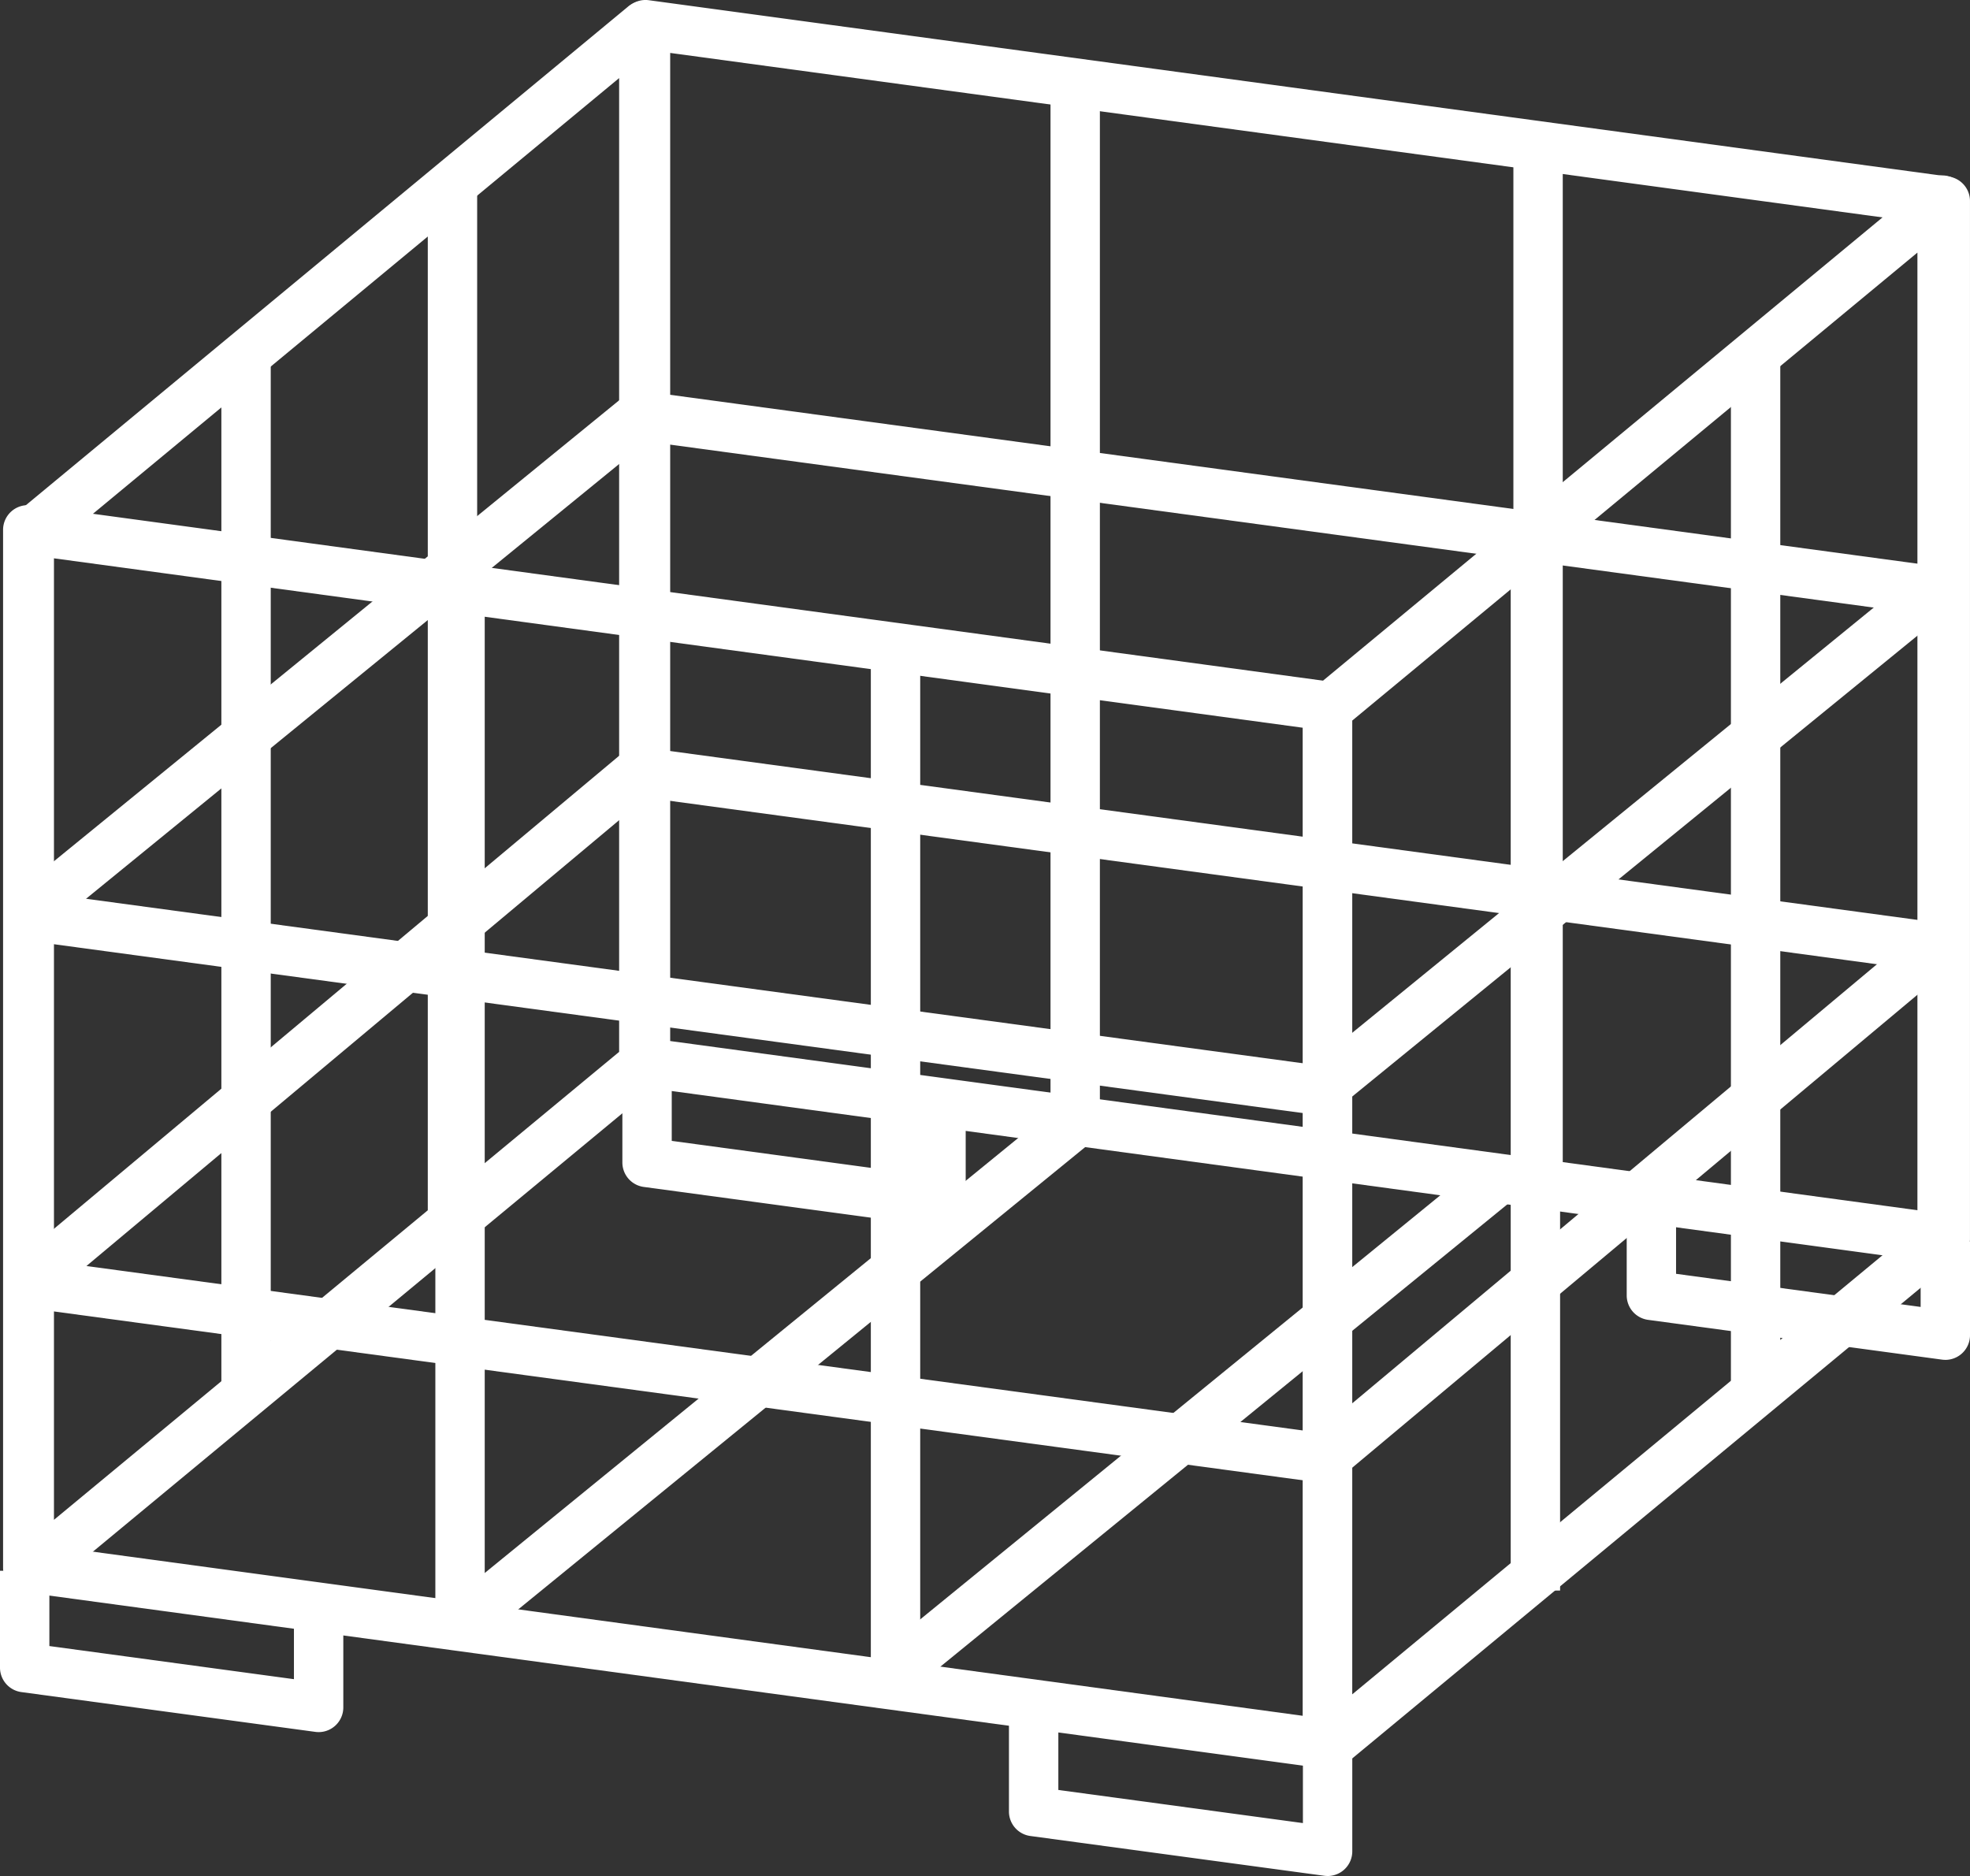 <?xml version="1.0" encoding="UTF-8"?>
<svg xmlns="http://www.w3.org/2000/svg" xmlns:xlink="http://www.w3.org/1999/xlink" width="203.025" height="193.361" viewBox="0 0 203.025 193.361">
  <rect x="0" y="0" width="203.025" height="193.361" fill="#333333" stroke="none"/>
  <defs>
    <clipPath id="clip-path">
      <rect id="Rectangle_332" data-name="Rectangle 332" width="203.025" height="193.361" fill="none"></rect>
    </clipPath>
  </defs>
  <g id="Groupe_23572" data-name="Groupe 23572" transform="translate(0 6)">
    <g id="Groupe_23362" data-name="Groupe 23362" transform="translate(0 -6)" clip-path="url(#clip-path)">
      <path id="Tracé_74612" data-name="Tracé 74612" d="M137.058,222.332a2.483,2.483,0,0,1-.342-.023L2.76,204.134a2.544,2.544,0,0,1-2.2-2.521V94.637a2.544,2.544,0,0,1,2.886-2.521L137.4,110.291a2.544,2.544,0,0,1,2.2,2.521V219.787a2.545,2.545,0,0,1-2.544,2.544M5.646,199.391l128.868,17.484V115.034L5.646,97.55Z" transform="translate(-0.243 -40.025)" fill="#fff"></path>
      <rect id="Rectangle_314" data-name="Rectangle 314" width="5.088" height="134.064" transform="matrix(0.134, -0.991, 0.991, 0.134, 3.846, 97.091)" fill="#fff"></rect>
      <rect id="Rectangle_315" data-name="Rectangle 315" width="5.088" height="134.064" transform="matrix(0.134, -0.991, 0.991, 0.134, 2.426, 134.748)" fill="#fff"></rect>
      <path id="Tracé_74613" data-name="Tracé 74613" d="M216.745,329.218a2.59,2.59,0,0,1-.341-.023l-30.294-4.1a2.544,2.544,0,0,1-2.2-2.521v-9.98H189v7.757l25.205,3.414v-7.857h5.088v10.769a2.544,2.544,0,0,1-2.544,2.544" transform="translate(-79.929 -135.858)" fill="#fff"></path>
      <rect id="Rectangle_316" data-name="Rectangle 316" width="5.088" height="106.029" transform="translate(44.867 60.857)" fill="#fff"></rect>
      <rect id="Rectangle_317" data-name="Rectangle 317" width="5.088" height="106.029" transform="translate(89.747 67.379)" fill="#fff"></rect>
      <path id="Tracé_74614" data-name="Tracé 74614" d="M240.032,196.491a2.543,2.543,0,0,1-2.544-2.544V86.971a2.545,2.545,0,0,1,.922-1.96l63.334-52.447a2.544,2.544,0,0,1,4.167,1.96V141.5a2.543,2.543,0,0,1-.922,1.959l-63.334,52.447a2.541,2.541,0,0,1-1.623.585m2.544-108.323V188.536L300.822,140.3V39.934Z" transform="translate(-103.216 -13.899)" fill="#fff"></path>
      <rect id="Rectangle_318" data-name="Rectangle 318" width="81.77" height="5.089" transform="matrix(0.775, -0.632, 0.632, 0.775, 135.585, 109.529)" fill="#fff"></rect>
      <rect id="Rectangle_319" data-name="Rectangle 319" width="82.297" height="5.089" transform="translate(135.722 147.684) rotate(-39.925)" fill="#fff"></rect>
      <rect id="Rectangle_320" data-name="Rectangle 320" width="5.088" height="107.16" transform="translate(155.692 56.78)" fill="#fff"></rect>
      <rect id="Rectangle_321" data-name="Rectangle 321" width="5.088" height="107.159" transform="translate(178.385 36.554)" fill="#fff"></rect>
      <path id="Tracé_74615" data-name="Tracé 74615" d="M3.381,164.677a2.545,2.545,0,0,1-2.544-2.544V55.157a2.545,2.545,0,0,1,.922-1.96L65.093.751A2.544,2.544,0,0,1,69.26,2.71V109.686a2.545,2.545,0,0,1-.922,1.96L5,164.093a2.545,2.545,0,0,1-1.623.585M5.925,56.354V156.722l58.246-48.233V8.12Z" transform="translate(-0.364 -0.072)" fill="#fff"></path>
      <rect id="Rectangle_322" data-name="Rectangle 322" width="81.769" height="5.088" transform="translate(2.736 91.071) rotate(-39.201)" fill="#fff"></rect>
      <rect id="Rectangle_323" data-name="Rectangle 323" width="81.769" height="5.089" transform="translate(45.966 165.383) rotate(-39.197)" fill="#fff"></rect>
      <rect id="Rectangle_324" data-name="Rectangle 324" width="81.769" height="5.089" transform="translate(89.356 171.379) rotate(-39.197)" fill="#fff"></rect>
      <rect id="Rectangle_325" data-name="Rectangle 325" width="82.297" height="5.088" transform="matrix(0.767, -0.642, 0.642, 0.767, 1.924, 129.697)" fill="#fff"></rect>
      <rect id="Rectangle_326" data-name="Rectangle 326" width="5.088" height="107.16" transform="translate(22.814 36.742)" fill="#fff"></rect>
      <rect id="Rectangle_327" data-name="Rectangle 327" width="5.088" height="107.16" transform="translate(44.087 17.936)" fill="#fff"></rect>
      <path id="Tracé_74616" data-name="Tracé 74616" d="M32.838,302.986a2.569,2.569,0,0,1-.341-.023L2.2,298.861A2.544,2.544,0,0,1,0,296.34v-9.98H5.088v7.757l25.205,3.414v-7.857h5.088v10.769a2.544,2.544,0,0,1-2.544,2.544" transform="translate(0 -124.457)" fill="#fff"></path>
      <path id="Tracé_74617" data-name="Tracé 74617" d="M249.663,130.238a2.484,2.484,0,0,1-.342-.023L115.365,112.041a2.544,2.544,0,0,1-2.2-2.521V2.543A2.544,2.544,0,0,1,116.049.022L250.006,18.2a2.544,2.544,0,0,1,2.2,2.521V127.694a2.545,2.545,0,0,1-2.544,2.544M118.251,107.3l128.868,17.484V22.941L118.251,5.456Z" transform="translate(-49.183 0)" fill="#fff"></path>
      <rect id="Rectangle_328" data-name="Rectangle 328" width="5.089" height="134.064" transform="translate(64.671 45.234) rotate(-82.289)" fill="#fff"></rect>
      <rect id="Rectangle_329" data-name="Rectangle 329" width="5.089" height="134.064" transform="translate(66.564 82.207) rotate(-82.289)" fill="#fff"></rect>
      <path id="Tracé_74618" data-name="Tracé 74618" d="M146.28,209.589a2.562,2.562,0,0,1-.342-.023l-30.294-4.1a2.544,2.544,0,0,1-2.2-2.521V191.267h5.088v9.453l25.206,3.414v-7.857h5.088v10.769a2.544,2.544,0,0,1-2.544,2.544" transform="translate(-49.303 -83.128)" fill="#fff"></path>
      <path id="Tracé_74619" data-name="Tracé 74619" d="M329.349,235.994a2.573,2.573,0,0,1-.341-.023l-30.294-4.1a2.544,2.544,0,0,1-2.2-2.521V220.5H301.6v6.626l25.206,3.414v-6.726h5.088v9.638a2.544,2.544,0,0,1-2.544,2.544" transform="translate(-128.868 -95.833)" fill="#fff"></path>
      <rect id="Rectangle_330" data-name="Rectangle 330" width="5.088" height="106.029" transform="translate(108.264 9.21)" fill="#fff"></rect>
      <rect id="Rectangle_331" data-name="Rectangle 331" width="5.088" height="106.029" transform="translate(155.967 16.521)" fill="#fff"></rect>
    </g>
  </g>
</svg>

